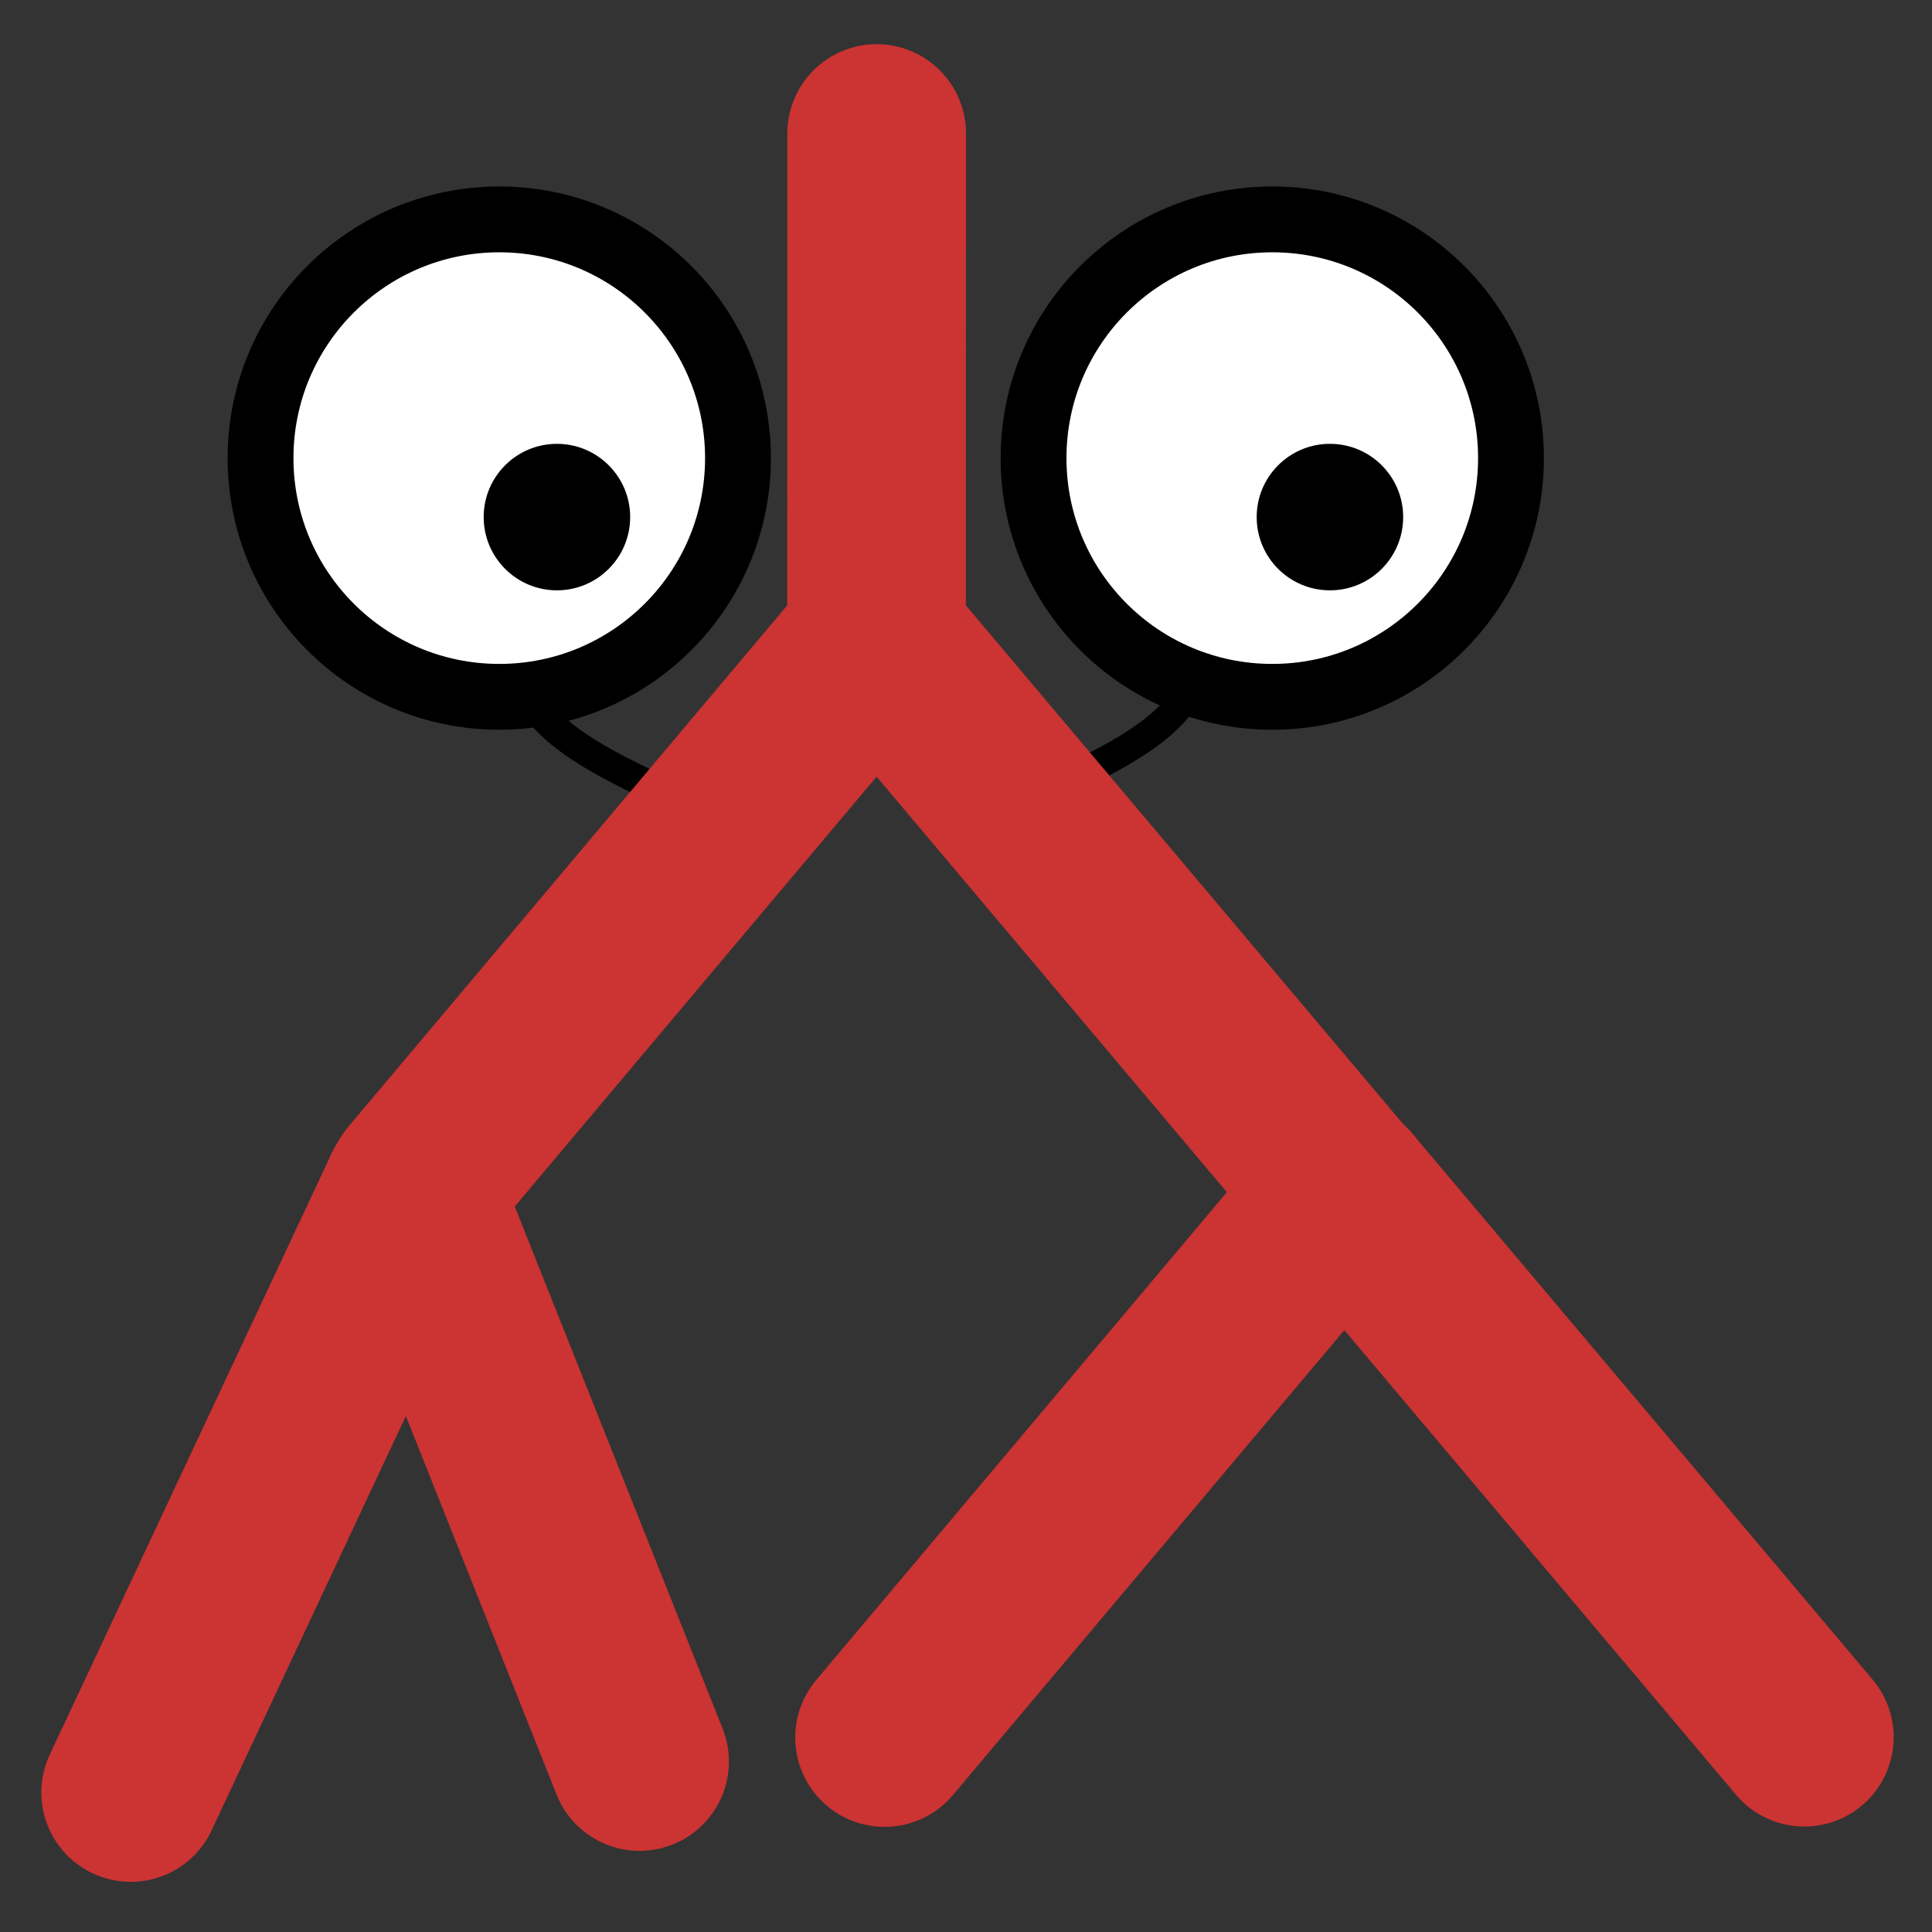 <?xml version="1.0" encoding="utf-8"?>
<svg viewBox="0 0 500 500" width="500px" height="500px" xmlns="http://www.w3.org/2000/svg">
  <rect x="0" y="0" width="500" height="500" fill="#333333" stroke="none"/>
  <g transform="matrix(1.217, 0, 0, 1.217, 266.019, -169.708)" style="">
    <path style="stroke: rgb(0, 0, 0); fill: none; stroke-width: 6.224px;" d="M -77.671 311.239 C -58.924 275.392 -75.46 266.805 -108.922 251.928" transform="matrix(-1, 0, 0, -1, -178.737, 563.167)"/>
    <path style="stroke: rgb(0, 0, 0); fill: none; stroke-width: 6.224px;" d="M 29.182 250.727 C 47.929 286.573 31.393 295.161 -2.069 310.038"/>
    <g transform="matrix(2.249, 0, 0, 2.249, -197.888, 29.284)">
      <circle style="stroke: rgb(0, 0, 0); fill: rgb(255, 255, 255); stroke-width: 6.224px;" cx="111.096" cy="92.3" r="22.572"/>
      <circle style="stroke-width: 6.224px;" cx="116.548" cy="97.876" r="6.926"/>
    </g>
    <g transform="matrix(2.249, 0, 0, 2.249, -362.271, 29.284)">
      <circle style="stroke: rgb(0, 0, 0); fill: rgb(255, 255, 255); stroke-width: 6.224px;" cx="111.096" cy="92.3" r="22.572"/>
      <circle style="stroke-width: 6.224px;" cx="116.548" cy="97.876" r="6.926"/>
    </g>
    <g>
      <g>
        <path style="stroke-linecap: round; fill: none; stroke: rgb(204, 51, 51); stroke-width: 38px;" d="M -32.16 167.842 L -32.185 275.122"/>
        <path style="stroke-linecap: round; fill: none; stroke: rgb(204, 51, 51); stroke-width: 38px;" d="M -32.185 275.122 L -129.953 391.254"/>
        <path style="stroke-linecap: round; fill: none; stroke: rgb(204, 51, 51); stroke-width: 38px;" d="M -32.185 275.122 L 65.658 391.184"/>
      </g>
      <g transform="matrix(2.249, 0, 0, 2.249, -265.883, 218.374)">
        <path style="stroke-linecap: round; fill: none; stroke: rgb(204, 51, 51); stroke-width: 16.895px;" d="M 60.038 77.546 L 33.387 134.396"/>
        <path style="stroke-linecap: round; fill: none; stroke: rgb(204, 51, 51); stroke-width: 16.895px;" d="M 60.038 77.546 L 81.504 131.465"/>
      </g>
      <g transform="matrix(2.249, 0, 0, 2.249, -67.746, 218.419)">
        <path style="stroke-linecap: round; fill: none; stroke: rgb(204, 51, 51); stroke-width: 16.895px;" d="M 60.038 77.546 L 16.571 129.177"/>
        <path style="stroke-linecap: round; fill: none; stroke: rgb(204, 51, 51); stroke-width: 16.895px;" d="M 60.038 77.546 L 103.538 129.146"/>
      </g>
    </g>
  </g>
</svg>